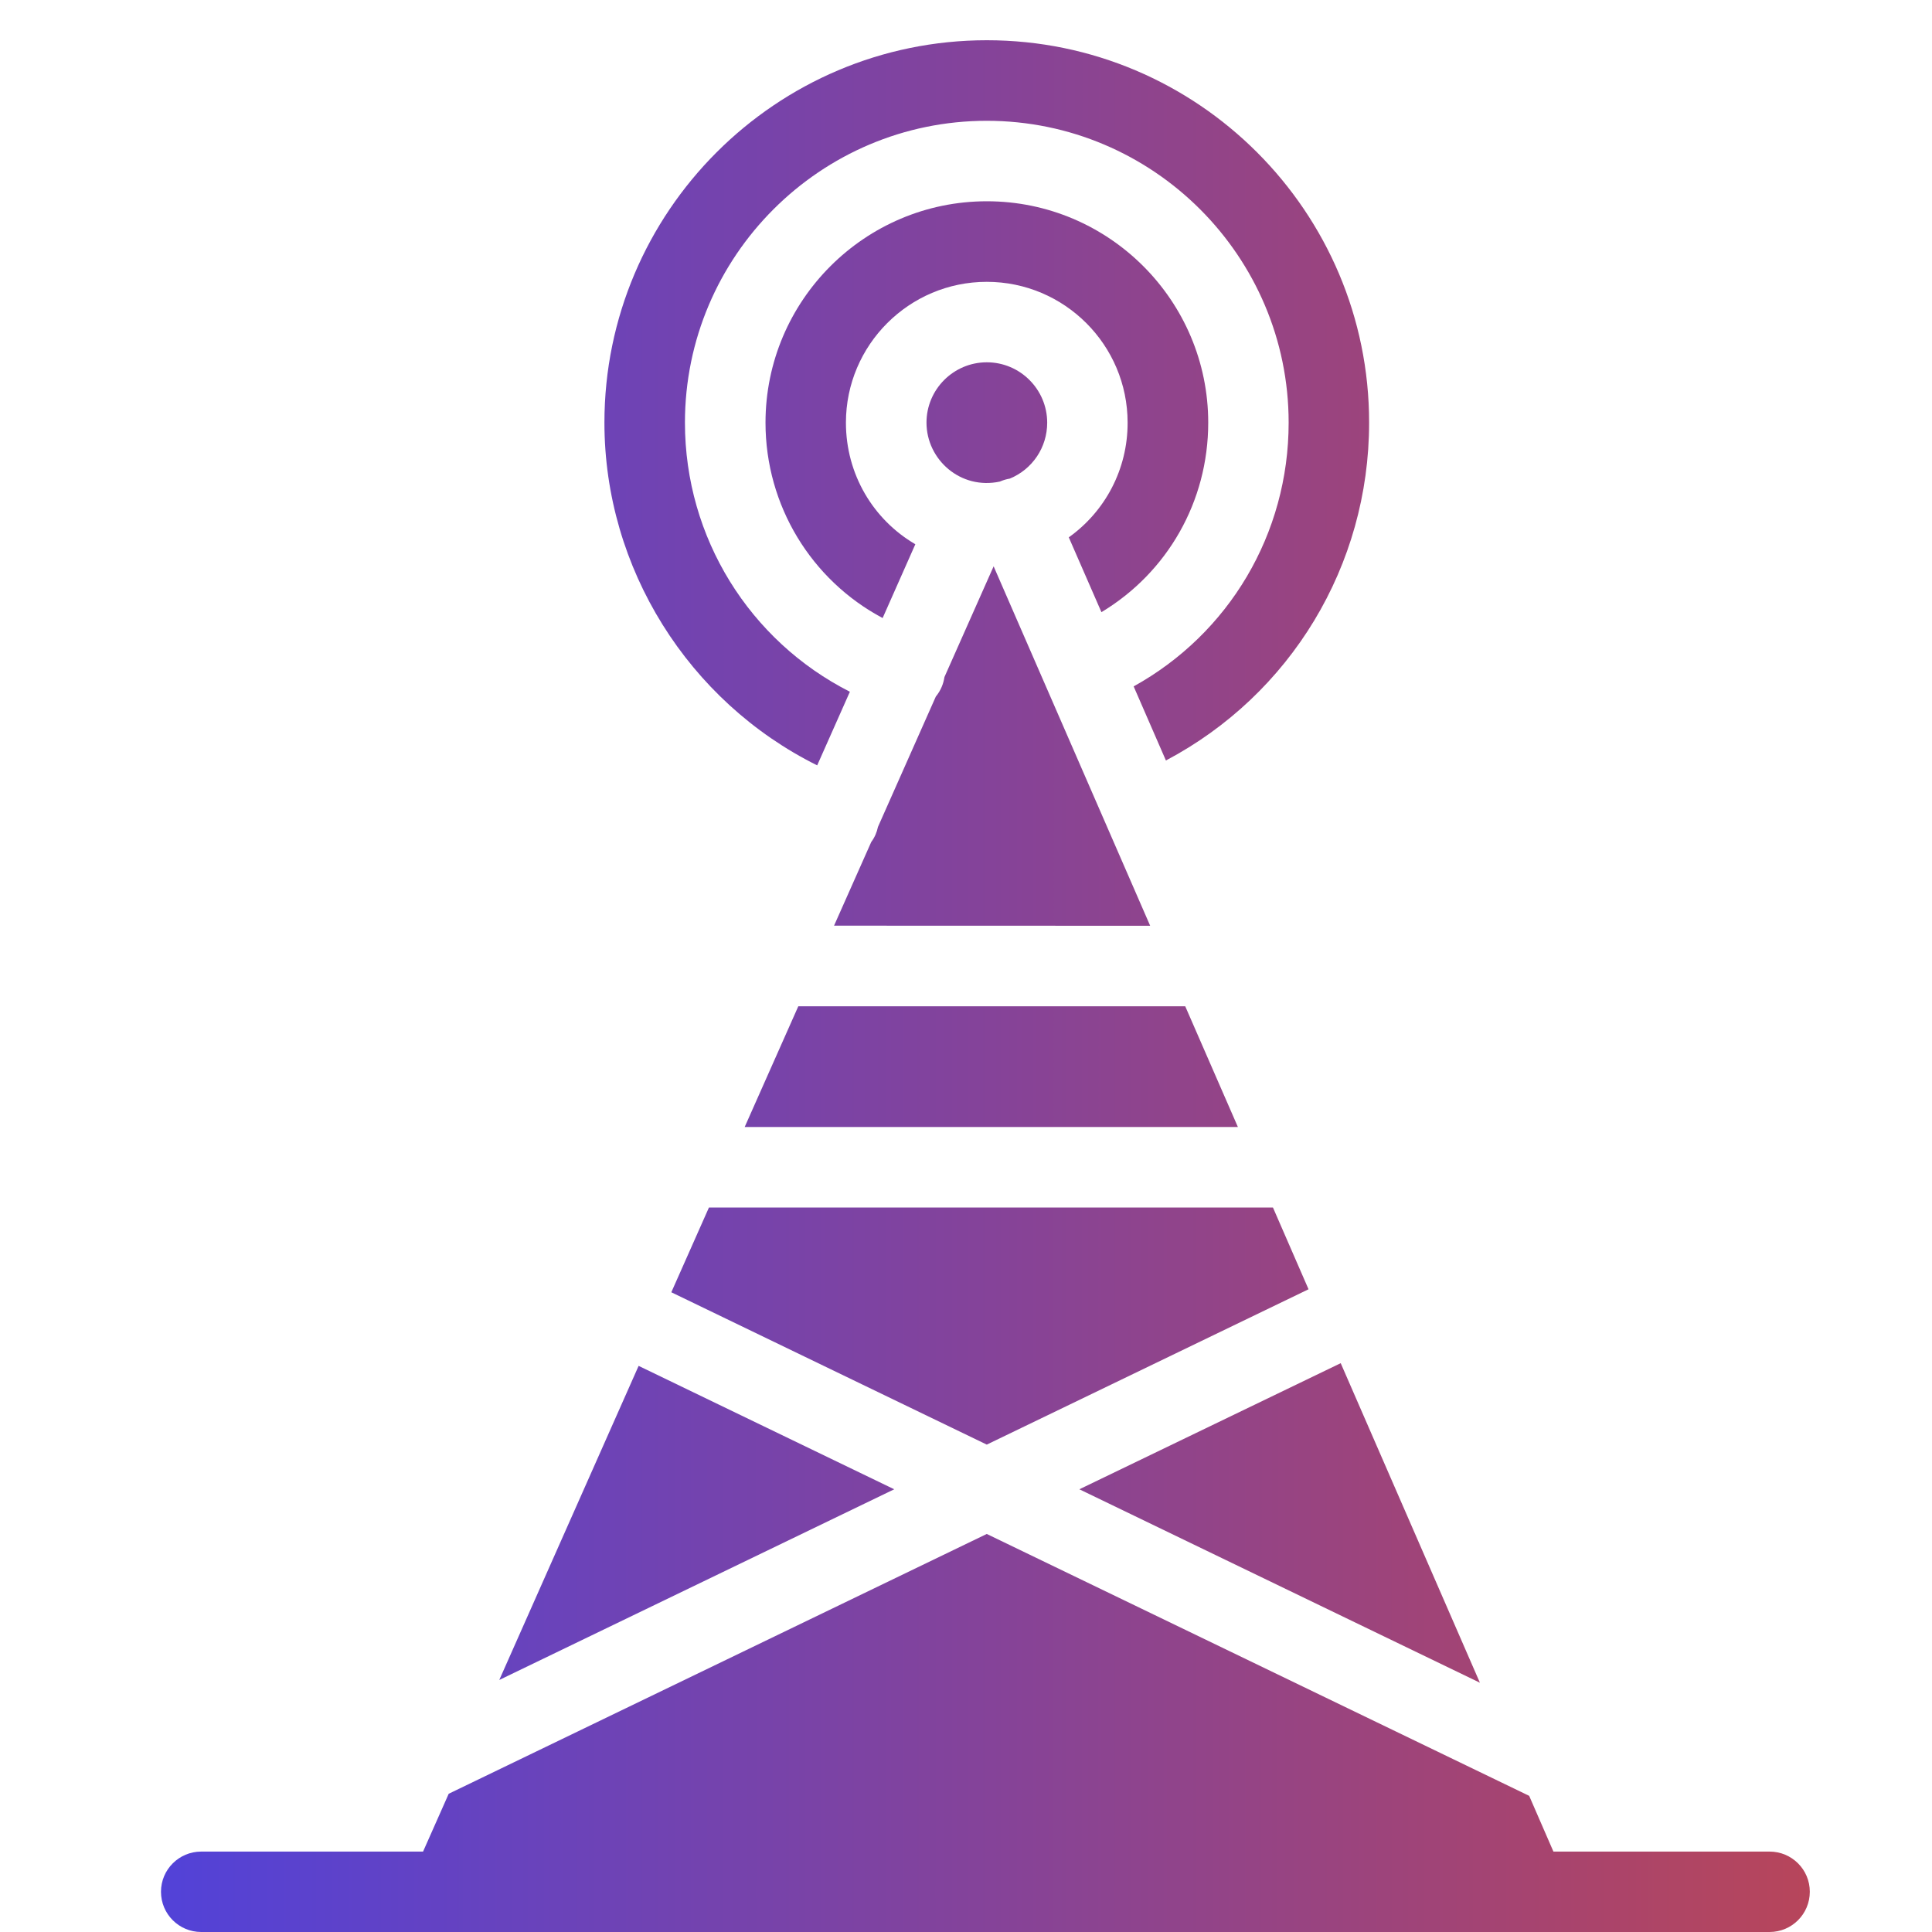 <?xml version="1.0" encoding="UTF-8"?> <svg xmlns="http://www.w3.org/2000/svg" width="40" height="40" viewBox="0 0 40 40" fill="none"><g clip-path="url(#clip0_2951_4690)"><path d="M19.182 8.75C19.182 9.517 19.89 10.147 20.703 9.97C20.706 9.969 20.711 9.967 20.714 9.965C20.777 9.938 20.842 9.92 20.907 9.909C21.373 9.717 21.681 9.265 21.681 8.752C21.681 8.063 21.121 7.501 20.431 7.501C19.742 7.501 19.182 8.062 19.182 8.75Z" fill="url(#paint0_linear_2951_4690)"></path><path d="M22.128 11.125L22.804 12.674C24.168 11.854 25.015 10.385 25.015 8.751C25.015 6.223 22.959 4.167 20.432 4.167C17.905 4.167 15.849 6.223 15.849 8.751C15.849 10.468 16.798 12.01 18.274 12.796L18.951 11.268C18.08 10.759 17.514 9.82 17.514 8.751C17.514 7.142 18.823 5.835 20.43 5.835C22.039 5.835 23.346 7.143 23.346 8.751C23.348 9.716 22.88 10.589 22.128 11.125Z" fill="url(#paint1_linear_2951_4690)"></path><path d="M23.813 19.167L20.572 11.725L19.554 14.017C19.532 14.161 19.477 14.297 19.375 14.422L18.177 17.121C18.153 17.233 18.113 17.331 18.038 17.433L17.268 19.165L23.813 19.167Z" fill="url(#paint2_linear_2951_4690)"></path><path d="M16.919 15.846L17.596 14.322C15.521 13.269 14.181 11.134 14.181 8.75C14.181 5.305 16.985 2.501 20.43 2.501C23.876 2.501 26.68 5.305 26.68 8.75C26.68 11.054 25.444 13.119 23.471 14.211L24.139 15.745C26.718 14.382 28.346 11.713 28.346 8.75C28.348 4.385 24.797 0.833 20.431 0.833C16.065 0.833 12.514 4.385 12.514 8.75C12.514 11.765 14.255 14.523 16.919 15.846Z" fill="url(#paint3_linear_2951_4690)"></path><path d="M27.758 28.223L22.347 30.834L30.64 34.839L27.758 28.223Z" fill="url(#paint4_linear_2951_4690)"></path><path d="M13.222 28.279L10.337 34.782L18.514 30.834L13.222 28.279Z" fill="url(#paint5_linear_2951_4690)"></path><path d="M15.418 23.333H25.629L24.539 20.834H16.528L15.418 23.333Z" fill="url(#paint6_linear_2951_4690)"></path><path d="M13.899 26.755L20.43 29.909L27.092 26.693L26.355 25H14.678L13.899 26.755Z" fill="url(#paint7_linear_2951_4690)"></path><path d="M36.637 38.335H32.162L31.66 37.181L20.43 31.759L9.29 37.138L8.759 38.335H4.166C3.706 38.335 3.333 38.707 3.333 39.167C3.333 39.628 3.706 40 4.166 40H36.637C37.097 40 37.47 39.628 37.47 39.167C37.471 38.707 37.097 38.335 36.637 38.335L36.637 38.335Z" fill="url(#paint8_linear_2951_4690)"></path></g><defs><linearGradient id="paint0_linear_2951_4690" x1="3.333" y1="40" x2="52.617" y2="40.004" gradientUnits="userSpaceOnUse"><stop stop-color="#5242D8"></stop><stop offset="1" stop-color="#E44623"></stop></linearGradient><linearGradient id="paint1_linear_2951_4690" x1="3.333" y1="40" x2="52.617" y2="40.004" gradientUnits="userSpaceOnUse"><stop stop-color="#5242D8"></stop><stop offset="1" stop-color="#E44623"></stop></linearGradient><linearGradient id="paint2_linear_2951_4690" x1="3.333" y1="40" x2="52.617" y2="40.004" gradientUnits="userSpaceOnUse"><stop stop-color="#5242D8"></stop><stop offset="1" stop-color="#E44623"></stop></linearGradient><linearGradient id="paint3_linear_2951_4690" x1="3.333" y1="40" x2="52.617" y2="40.004" gradientUnits="userSpaceOnUse"><stop stop-color="#5242D8"></stop><stop offset="1" stop-color="#E44623"></stop></linearGradient><linearGradient id="paint4_linear_2951_4690" x1="3.333" y1="40" x2="52.617" y2="40.004" gradientUnits="userSpaceOnUse"><stop stop-color="#5242D8"></stop><stop offset="1" stop-color="#E44623"></stop></linearGradient><linearGradient id="paint5_linear_2951_4690" x1="3.333" y1="40" x2="52.617" y2="40.004" gradientUnits="userSpaceOnUse"><stop stop-color="#5242D8"></stop><stop offset="1" stop-color="#E44623"></stop></linearGradient><linearGradient id="paint6_linear_2951_4690" x1="3.333" y1="40" x2="52.617" y2="40.004" gradientUnits="userSpaceOnUse"><stop stop-color="#5242D8"></stop><stop offset="1" stop-color="#E44623"></stop></linearGradient><linearGradient id="paint7_linear_2951_4690" x1="3.333" y1="40" x2="52.617" y2="40.004" gradientUnits="userSpaceOnUse"><stop stop-color="#5242D8"></stop><stop offset="1" stop-color="#E44623"></stop></linearGradient><linearGradient id="paint8_linear_2951_4690" x1="3.333" y1="40" x2="52.617" y2="40.004" gradientUnits="userSpaceOnUse"><stop stop-color="#5242D8"></stop><stop offset="1" stop-color="#E44623"></stop></linearGradient><clipPath id="clip0_2951_4690"><rect width="40" height="40" fill="white"></rect></clipPath></defs></svg> 
